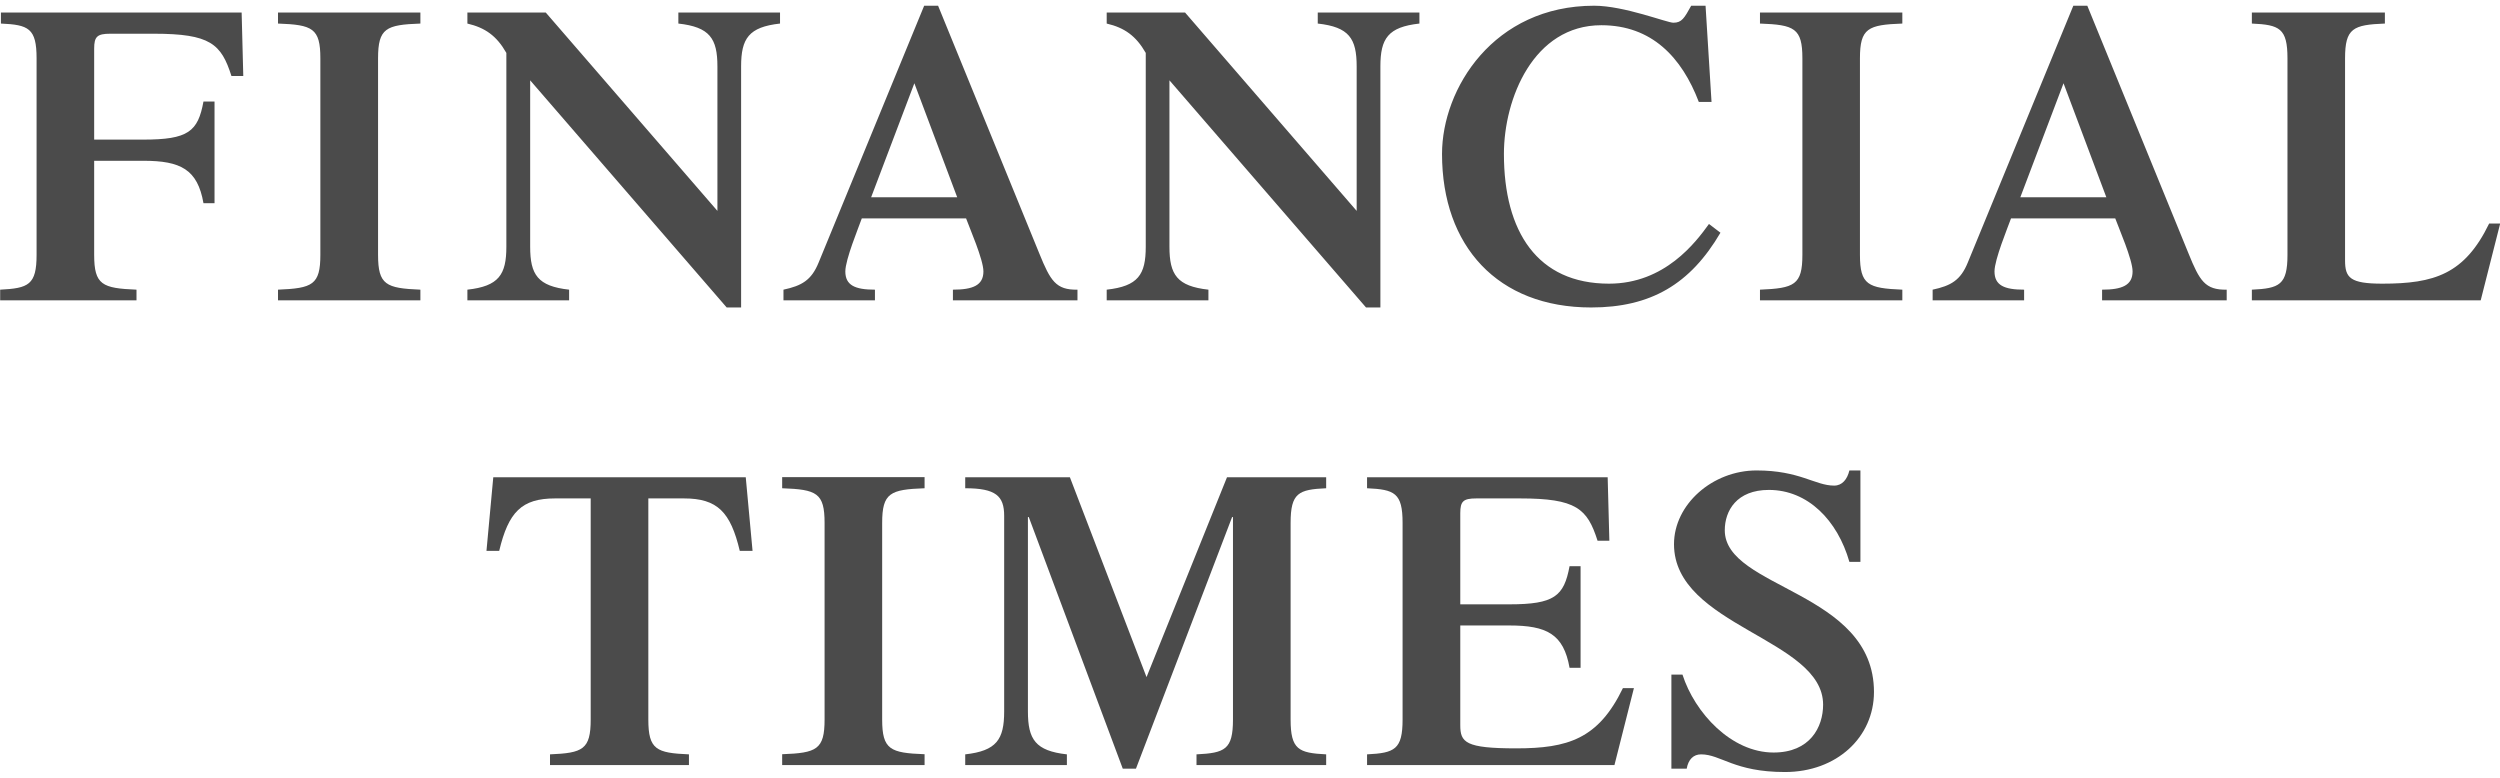 <?xml version="1.0" encoding="UTF-8"?>
<svg xmlns="http://www.w3.org/2000/svg" width="90" height="28" viewBox="0 0 90 28" fill="none">
  <path d="M3.39 9.175C3.39 10.257 3.681 10.377 4.914 10.428V10.813H0.006V10.428C1.025 10.377 1.317 10.257 1.317 9.175V2.1C1.317 1.013 1.025 0.893 0.033 0.848V0.452H8.699L8.758 2.737H8.332C7.965 1.579 7.57 1.214 5.541 1.214H3.969C3.497 1.214 3.39 1.319 3.39 1.75V5.026H5.161C6.777 5.026 7.128 4.736 7.325 3.654H7.723V7.316H7.325C7.112 6.094 6.501 5.788 5.161 5.788H3.39V9.175ZM13.61 9.175C13.61 10.257 13.898 10.377 15.134 10.428V10.813H10.008V10.428C11.248 10.377 11.533 10.257 11.533 9.175V2.1C11.533 1.013 11.248 0.893 10.008 0.848V0.452H15.134V0.848C13.898 0.893 13.61 1.013 13.61 2.1V9.175ZM25.827 2.391C25.827 1.384 25.55 0.973 24.421 0.848V0.452H28.081V0.848C26.954 0.973 26.68 1.384 26.68 2.391V11.069H26.161L19.086 2.892V8.884C19.086 9.891 19.358 10.302 20.488 10.428V10.813H16.826V10.428C17.955 10.302 18.229 9.891 18.229 8.884V1.905C17.879 1.289 17.465 0.998 16.826 0.848V0.452H19.648L25.827 7.592V2.391ZM31.361 7.101L32.917 2.997L34.459 7.101H31.361ZM38.789 10.813V10.428C38.012 10.443 37.814 10.107 37.417 9.13L33.771 0.206H33.27L29.471 9.451C29.211 10.092 28.86 10.287 28.205 10.428V10.813H31.498V10.428C30.782 10.428 30.432 10.272 30.432 9.771C30.432 9.345 30.906 8.198 31.025 7.862H34.779C34.9 8.198 35.403 9.345 35.403 9.771C35.403 10.272 35.023 10.428 34.305 10.428V10.813H38.789ZM48.84 2.391C48.84 1.384 48.567 0.973 47.439 0.848V0.452H51.099V0.848C49.97 0.973 49.694 1.384 49.694 2.391V11.069H49.177L42.1 2.892L42.1 8.884C42.1 9.891 42.374 10.302 43.503 10.428V10.813H39.841V10.428C40.971 10.302 41.247 9.891 41.247 8.884V1.905C40.894 1.289 40.481 0.998 39.841 0.848V0.452H42.663L48.84 7.592L48.84 2.391ZM61.936 8.378C60.852 10.227 59.433 11.069 57.282 11.069C53.911 11.069 51.913 8.854 51.913 5.543C51.913 3.183 53.775 0.206 57.39 0.206C58.472 0.206 60.01 0.818 60.241 0.818C60.545 0.818 60.636 0.652 60.883 0.206H61.4L61.615 3.669H61.157C60.545 2.065 59.464 0.908 57.648 0.908C55.207 0.908 54.141 3.548 54.141 5.543C54.141 8.338 55.344 10.212 57.924 10.212C59.936 10.212 61.05 8.719 61.523 8.063L61.936 8.378ZM66.958 9.175C66.958 10.257 67.25 10.377 68.484 10.428V10.813H63.359V10.428C64.596 10.377 64.886 10.257 64.886 9.175V2.1C64.886 1.013 64.596 0.893 63.359 0.848V0.452H68.484V0.848C67.25 0.893 66.958 1.013 66.958 2.1V9.175ZM72.732 7.101L74.287 2.997L75.828 7.101H72.732ZM80.161 10.813V10.428C79.382 10.443 79.185 10.107 78.789 9.13L75.143 0.206H74.64L70.841 9.451C70.581 10.092 70.231 10.287 69.575 10.428V10.813H72.868V10.428C72.153 10.428 71.802 10.272 71.802 9.771C71.802 9.345 72.276 8.198 72.397 7.862H76.149C76.27 8.198 76.773 9.345 76.773 9.771C76.773 10.272 76.392 10.428 75.675 10.428V10.813H80.161ZM81.067 10.813V10.428C82.059 10.383 82.349 10.257 82.349 9.175V2.1C82.349 1.013 82.059 0.893 81.067 0.848V0.452H85.856V0.848C84.713 0.893 84.422 1.013 84.422 2.1V9.375C84.422 10.002 84.606 10.212 85.765 10.212C87.626 10.212 88.724 9.876 89.609 8.048H90.006L89.305 10.813H81.067Z" fill="#4B4B4B"></path>
  <path d="M21.265 25.904C21.265 26.986 20.978 27.107 19.8 27.157V27.543H24.802V27.157C23.63 27.107 23.34 26.986 23.34 25.904V17.943H24.622C25.826 17.943 26.299 18.429 26.632 19.832H27.092L26.847 17.181H17.758L17.513 19.832H17.971C18.306 18.429 18.78 17.943 19.985 17.943H21.265V25.904Z" fill="#4B4B4B"></path>
  <path d="M33.285 27.152C32.049 27.107 31.758 26.986 31.758 25.904V18.825C31.758 17.742 32.049 17.622 33.285 17.577V17.176H28.158V17.577C29.397 17.622 29.685 17.742 29.685 18.825V25.904C29.685 26.986 29.397 27.107 28.158 27.152V27.543H33.285V27.152Z" fill="#4B4B4B"></path>
  <path d="M47.742 17.181H44.172L41.275 24.376L38.516 17.181H34.748V17.577C35.846 17.577 36.15 17.852 36.15 18.569V25.613C36.15 26.621 35.876 27.031 34.748 27.157V27.543H38.408V27.157C37.279 27.031 37.005 26.621 37.005 25.613V18.614H37.036L40.42 27.673H40.894L44.356 18.614H44.387V25.904C44.387 26.986 44.096 27.107 43.074 27.157V27.543H47.742V27.157C46.75 27.107 46.462 26.986 46.462 25.904V18.825C46.462 17.742 46.75 17.622 47.742 17.577V17.181Z" fill="#4B4B4B"></path>
  <path d="M49.214 27.157V27.543H58.12L58.821 24.772H58.425C57.541 26.605 56.441 26.941 54.582 26.941C52.752 26.941 52.57 26.726 52.57 26.105V22.517H54.337C55.68 22.517 56.289 22.823 56.504 24.04H56.901V20.383H56.504C56.304 21.465 55.954 21.756 54.337 21.756H52.57V18.474C52.57 18.048 52.674 17.943 53.149 17.943H54.719C56.747 17.943 57.144 18.308 57.512 19.466H57.937L57.876 17.181H49.214V17.577C50.204 17.622 50.493 17.742 50.493 18.825V25.904C50.493 26.986 50.204 27.107 49.214 27.157Z" fill="#4B4B4B"></path>
  <path d="M60.569 24.286H60.17L60.17 27.673H60.721C60.78 27.337 60.966 27.157 61.238 27.157C61.956 27.157 62.428 27.793 64.258 27.793C66.122 27.793 67.462 26.54 67.463 24.912C67.463 21.27 62.092 21.204 62.092 19.09C62.092 18.384 62.522 17.637 63.679 17.637C65.085 17.637 66.151 18.734 66.578 20.227H66.975V16.936H66.578C66.502 17.256 66.319 17.482 66.03 17.482C65.341 17.482 64.792 16.936 63.237 16.936C61.651 16.936 60.264 18.158 60.264 19.591C60.264 22.547 65.632 22.988 65.632 25.368C65.632 26.18 65.159 27.091 63.849 27.091C62.323 27.091 61.01 25.659 60.569 24.286Z" fill="#4B4B4B"></path>
</svg>
